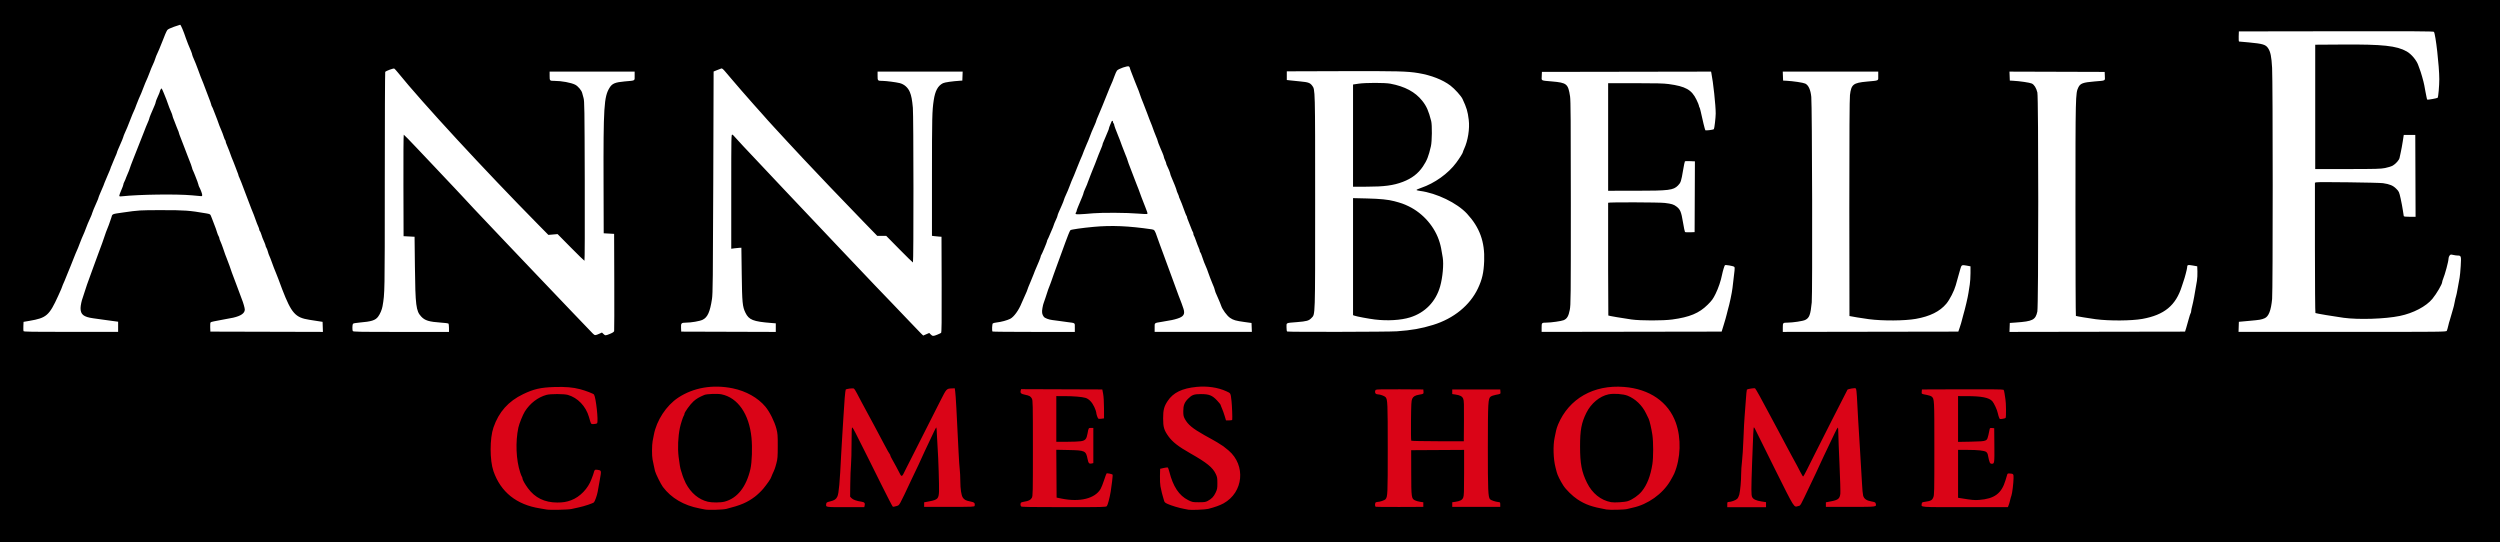 <?xml version="1.0" encoding="UTF-8" standalone="no"?>
<!-- Created with Inkscape (http://www.inkscape.org/) -->

<svg
   width="1143.575mm"
   height="247.918mm"
   viewBox="0 0 1143.575 247.918"
   version="1.1"
   id="svg5"
   xml:space="preserve"
   inkscape:version="1.2.2 (732a01da63, 2022-12-09)"
   sodipodi:docname="Annabelle 3 logo.svg"
   xmlns:inkscape="http://www.inkscape.org/namespaces/inkscape"
   xmlns:sodipodi="http://sodipodi.sourceforge.net/DTD/sodipodi-0.dtd"
   xmlns="http://www.w3.org/2000/svg"
   xmlns:svg="http://www.w3.org/2000/svg"><sodipodi:namedview
     id="namedview7"
     pagecolor="#ffffff"
     bordercolor="#000000"
     borderopacity="0.25"
     inkscape:showpageshadow="2"
     inkscape:pageopacity="0.0"
     inkscape:pagecheckerboard="0"
     inkscape:deskcolor="#d1d1d1"
     inkscape:document-units="mm"
     showgrid="false"
     inkscape:zoom="0.18462928"
     inkscape:cx="1773.8248"
     inkscape:cy="492.87957"
     inkscape:window-width="1920"
     inkscape:window-height="1009"
     inkscape:window-x="-8"
     inkscape:window-y="-8"
     inkscape:window-maximized="1"
     inkscape:current-layer="layer1" /><defs
     id="defs2" /><g
     inkscape:label="Ebene 1"
     inkscape:groupmode="layer"
     id="layer1"
     transform="translate(510.166,687.865)"><rect
       style="fill:#da0417;fill-opacity:1;stroke-width:1.165;stroke-linecap:square;stroke-linejoin:round;paint-order:markers fill stroke"
       id="rect428"
       width="751.884"
       height="82.079"
       x="-320.716"
       y="-521.86"
       ry="0.223" /><path
       style="fill:#000000;stroke-width:0.265"
       d="m -511.692,-564.355 v -128.323 h 575.337 575.337 v 128.323 128.323 h -575.337 -575.337 z m 262.996,109.313 c 0.655,-0.158 2.143,-0.487 3.307,-0.732 2.45,-0.515 6.477,-1.86 6.914,-2.309 0.437,-0.449 1.437,-3.273 1.703,-4.806 0.126,-0.728 0.557,-3.145 0.958,-5.372 0.812,-4.516 0.845,-4.374 -1.069,-4.698 -1.112,-0.188 -1.376,0.005 -1.649,1.206 -0.083,0.364 -0.251,0.9 -0.374,1.191 -0.123,0.291 -0.438,1.124 -0.699,1.852 -1.547,4.299 -5.245,8.147 -9.283,9.657 -2.107,0.789 -3.748,1.059 -6.391,1.054 -5.765,-0.012 -10.172,-2.163 -13.385,-6.533 -1.402,-1.907 -2.52,-3.917 -2.52,-4.531 0,-0.257 -0.104,-0.58 -0.232,-0.718 -0.128,-0.138 -0.49,-1.041 -0.805,-2.005 -1.885,-5.772 -2.213,-13.934 -0.824,-20.512 0.36,-1.705 2.08,-5.966 2.976,-7.37 2.395,-3.755 5.905,-6.446 9.865,-7.563 1.791,-0.505 8.013,-0.502 9.79,0.004 4.5,1.283 8.233,5.184 9.643,10.074 1.028,3.565 0.852,3.313 2.263,3.261 0.718,-0.026 1.363,-0.198 1.489,-0.397 0.633,-0.998 -0.536,-11.717 -1.429,-13.1 -0.261,-0.404 -3.788,-1.764 -6.305,-2.431 -3.322,-0.881 -6.764,-1.175 -11.833,-1.012 -6.282,0.202 -9.395,0.911 -14.257,3.248 -6.799,3.268 -11.135,8.132 -13.599,15.257 -1.725,4.989 -1.726,15.001 -0.002,19.979 3.319,9.58 10.571,15.374 21.327,17.041 1.02,0.158 2.33,0.384 2.912,0.503 1.441,0.294 10.034,0.114 11.509,-0.241 z m 70.776,-0.039 c 6.555,-1.65 9.559,-2.935 13.076,-5.59 1.126,-0.85 2.825,-2.47 3.777,-3.601 1.675,-1.99 3.654,-4.853 3.652,-5.284 0,-0.116 0.255,-0.747 0.568,-1.402 0.983,-2.059 1.224,-2.718 1.839,-5.027 0.529,-1.988 0.6,-2.893 0.61,-7.805 0.01,-4.99 -0.052,-5.799 -0.608,-7.938 -0.861,-3.314 -3.084,-7.765 -5.056,-10.127 -3.397,-4.067 -8.854,-7.132 -14.909,-8.375 -9.134,-1.875 -17.992,-0.357 -24.993,4.282 -5.437,3.602 -9.879,10.395 -11.117,16.999 -0.15,0.8 -0.4,2.089 -0.555,2.864 -0.346,1.729 -0.37,6.819 -0.039,8.329 0.134,0.61 0.38,1.824 0.548,2.697 0.168,0.873 0.426,2.064 0.575,2.646 0.335,1.315 2.672,6.029 3.607,7.276 3.816,5.09 9.551,8.461 16.724,9.831 0.8,0.153 1.931,0.377 2.514,0.498 1.499,0.312 8.211,0.125 9.79,-0.273 z m -8.467,-3.28 c -4.211,-1.028 -7.732,-3.989 -10.111,-8.503 -0.58,-1.1 -1.508,-3.493 -1.793,-4.623 -0.092,-0.364 -0.265,-0.9 -0.385,-1.191 -0.273,-0.662 -0.725,-3.282 -1.071,-6.211 -0.484,-4.089 -0.267,-9.097 0.572,-13.236 0.356,-1.758 1.512,-5.326 1.839,-5.675 0.129,-0.138 0.235,-0.455 0.235,-0.703 0,-0.757 2.658,-4.439 4.192,-5.805 1.301,-1.159 2.568,-1.905 4.936,-2.903 1.125,-0.475 6.055,-0.65 7.842,-0.279 7.495,1.556 12.654,9.025 13.719,19.864 0.442,4.497 0.212,11.231 -0.488,14.287 -1.882,8.216 -6.013,13.427 -11.847,14.947 -1.816,0.473 -5.761,0.489 -7.638,0.031 z m 228.865,3.279 c 2.93,-0.736 5.447,-1.639 7.049,-2.529 9.108,-5.063 10.28,-17.373 2.302,-24.194 -0.766,-0.655 -1.853,-1.526 -2.416,-1.935 -0.935,-0.68 -4.889,-3.092 -5.07,-3.092 -0.042,0 -1.669,-0.901 -3.616,-2.003 -5.398,-3.054 -7.505,-4.803 -8.903,-7.39 -0.616,-1.139 -0.715,-1.635 -0.719,-3.572 -0.004,-2.607 0.542,-4.027 2.183,-5.675 1.773,-1.78 2.734,-2.128 5.883,-2.129 3.732,-0.002 5.189,0.578 7.406,2.948 0.875,0.935 1.59,1.811 1.59,1.947 0,0.136 0.281,0.876 0.624,1.644 0.343,0.768 0.901,2.32 1.239,3.447 l 0.615,2.051 h 1.407 c 0.93,0 1.419,-0.112 1.443,-0.331 0.115,-1.053 -0.094,-6.504 -0.327,-8.533 -0.432,-3.755 -0.302,-3.514 -2.432,-4.489 -3.794,-1.736 -8.68,-2.45 -13.529,-1.978 -6.657,0.648 -10.709,2.617 -13.239,6.431 -1.664,2.51 -2.08,4.101 -2.084,7.973 -0.004,3.989 0.409,5.389 2.422,8.197 1.872,2.612 4.545,4.693 10.008,7.791 7.565,4.291 10.249,6.469 11.66,9.463 0.638,1.353 0.724,1.851 0.726,4.182 0.003,2.414 -0.071,2.798 -0.821,4.381 -0.859,1.811 -1.798,2.785 -3.634,3.767 -0.934,0.5 -1.506,0.583 -4.014,0.583 -2.84,0 -2.982,-0.028 -4.895,-0.977 -4.156,-2.062 -6.931,-6.247 -8.621,-13.005 -0.249,-0.997 -0.586,-1.863 -0.747,-1.925 -0.162,-0.062 -1.004,0.048 -1.872,0.245 l -1.578,0.358 -0.083,3.287 c -0.046,1.81 0.053,3.94 0.22,4.742 0.524,2.514 0.833,3.814 1.067,4.498 0.125,0.364 0.356,1.166 0.513,1.782 0.257,1.005 0.433,1.188 1.7,1.768 1.691,0.773 5.235,1.841 7.431,2.238 0.873,0.158 1.826,0.342 2.117,0.41 1.006,0.234 7.678,-0.046 8.996,-0.377 z m 191.691,0.043 c 0.509,-0.15 1.64,-0.421 2.514,-0.602 6.847,-1.424 13.686,-6.29 17.168,-12.213 0.789,-1.342 1.611,-2.857 1.827,-3.367 2.985,-7.034 3.272,-16.178 0.73,-23.288 -3.394,-9.497 -12.024,-15.453 -23.712,-16.365 -13.886,-1.084 -25.172,5.349 -30.155,17.188 -0.384,0.913 -0.8,2.203 -0.923,2.868 -0.124,0.665 -0.42,2.102 -0.659,3.193 -0.77,3.523 -0.59,9.723 0.392,13.494 0.133,0.509 0.39,1.515 0.572,2.236 0.345,1.367 1.565,3.842 3.007,6.099 1.214,1.9 4.196,4.833 6.402,6.297 3.68,2.442 6.637,3.484 13.313,4.693 1.558,0.282 8.337,0.117 9.525,-0.231 z m -7.408,-3.122 c -4.685,-0.88 -8.591,-4.029 -10.974,-8.847 -2.454,-4.959 -3.181,-8.764 -3.181,-16.648 0,-7.491 0.611,-10.762 2.865,-15.337 2.137,-4.337 6.093,-7.642 10.162,-8.489 2.38,-0.496 6.703,-0.181 8.739,0.636 3.552,1.425 6.654,4.406 8.417,8.09 0.528,1.102 1.068,2.213 1.2,2.468 0.403,0.779 1.304,4.684 1.693,7.341 0.477,3.257 0.478,10.318 0.003,13.361 -0.841,5.386 -2.424,9.471 -4.819,12.435 -1.497,1.853 -4.295,3.824 -6.404,4.511 -1.449,0.472 -6.174,0.766 -7.702,0.479 z m -341.426,1.643 c 0.299,-1.193 -0.062,-1.667 -1.417,-1.856 -2.214,-0.31 -3.903,-0.908 -4.568,-1.618 l -0.649,-0.693 0.073,-5.864 c 0.04,-3.225 0.189,-7.114 0.331,-8.642 0.142,-1.528 0.258,-6.032 0.258,-10.01 1.6e-4,-5.503 0.076,-7.207 0.317,-7.126 0.174,0.058 0.842,1.169 1.482,2.469 0.641,1.3 1.592,3.197 2.113,4.216 0.521,1.019 1.153,2.269 1.404,2.778 0.765,1.552 2.958,5.928 3.182,6.35 0.116,0.218 2.425,4.86 5.13,10.316 2.706,5.456 5.062,9.999 5.236,10.096 0.174,0.097 0.912,-0.02 1.64,-0.262 1.542,-0.511 0.942,0.55 7.131,-12.61 0.821,-1.746 2.142,-4.516 2.936,-6.155 0.793,-1.639 1.442,-3.054 1.442,-3.145 0,-0.091 0.639,-1.488 1.421,-3.106 1.72,-3.558 3.117,-6.514 4.316,-9.127 0.493,-1.074 0.963,-1.886 1.044,-1.805 0.082,0.082 0.196,1.615 0.254,3.408 0.058,1.793 0.222,4.748 0.364,6.567 0.284,3.638 0.691,16.667 0.6,19.182 -0.123,3.363 -0.614,3.887 -4.298,4.59 l -2.51,0.479 v 1.038 1.038 h 11.506 c 10.937,0 11.51,-0.024 11.599,-0.484 0.243,-1.261 -0.125,-1.627 -1.994,-1.981 -1.991,-0.377 -2.761,-0.781 -3.426,-1.796 -0.702,-1.072 -1.128,-3.911 -1.139,-7.595 -0.005,-1.864 -0.12,-4.186 -0.255,-5.159 -0.135,-0.974 -0.379,-4.568 -0.542,-7.988 -0.91,-19.104 -1.275,-25.687 -1.532,-27.649 l -0.208,-1.587 -1.33,0.053 c -2.434,0.097 -2.447,0.111 -5.107,5.367 -1.337,2.641 -2.564,5.062 -2.727,5.38 -0.163,0.317 -0.411,0.806 -0.551,1.086 -1.545,3.093 -10.494,20.788 -10.714,21.187 -0.161,0.291 -0.857,1.66 -1.545,3.043 -0.689,1.382 -1.419,2.841 -1.623,3.241 -0.449,0.881 -0.893,0.926 -1.288,0.13 -0.83,-1.673 -3.041,-5.79 -3.771,-7.021 -0.456,-0.77 -0.83,-1.55 -0.83,-1.733 0,-0.183 -0.108,-0.445 -0.24,-0.584 -0.255,-0.267 -1.132,-1.817 -2.524,-4.46 -2.938,-5.58 -3.988,-7.554 -4.517,-8.492 -0.708,-1.256 -1.662,-3.024 -3.571,-6.615 -0.774,-1.455 -1.833,-3.421 -2.355,-4.369 -0.522,-0.948 -1.419,-2.653 -1.993,-3.789 -0.575,-1.136 -1.244,-2.173 -1.488,-2.303 -0.474,-0.254 -3.373,0.112 -3.704,0.467 -0.214,0.231 -0.704,6.023 -1.046,12.376 -0.125,2.328 -0.358,6.079 -0.516,8.334 -0.158,2.256 -0.395,6.304 -0.527,8.996 -0.629,12.89 -1.067,17.752 -1.73,19.196 -0.575,1.253 -1.319,1.765 -3.247,2.233 -1.621,0.394 -1.786,0.497 -1.865,1.165 -0.181,1.543 -0.542,1.482 8.804,1.482 h 8.602 z m 110.802,0.156 c 0.418,-0.462 1.227,-3.499 1.774,-6.658 0.395,-2.284 0.999,-7.523 0.888,-7.707 -0.183,-0.301 -2.565,-0.792 -2.784,-0.573 -0.118,0.118 -0.634,1.509 -1.147,3.092 -0.513,1.583 -1.23,3.386 -1.594,4.006 -2.581,4.404 -9.495,6.107 -17.868,4.402 l -2.249,-0.458 -0.069,-10.936 -0.069,-10.936 5.625,0.113 c 7.558,0.152 7.931,0.328 8.676,4.112 0.377,1.916 0.719,2.299 1.833,2.054 l 0.805,-0.177 v -8.049 -8.049 h -1.03 c -1.171,0 -1.161,-0.017 -1.619,2.557 -0.457,2.565 -1.007,3.204 -3.039,3.533 -0.873,0.141 -3.76,0.257 -6.416,0.258 l -4.829,0.002 v -10.451 -10.451 l 3.77,0.007 c 4.099,0.008 7.949,0.327 9.544,0.792 1.559,0.454 3.049,1.984 4.056,4.163 0.488,1.056 0.888,2.187 0.891,2.514 0.005,0.714 0.604,2.506 0.944,2.821 0.134,0.124 0.779,0.15 1.433,0.058 l 1.191,-0.168 -0.016,-4.63 c -0.01,-2.871 -0.161,-5.384 -0.397,-6.615 l -0.381,-1.984 -18.582,-0.068 -18.581,-0.068 -0.177,0.704 c -0.267,1.063 0.17,1.476 1.946,1.838 2.067,0.422 2.605,0.721 3.178,1.769 0.434,0.794 0.466,2.342 0.466,22.68 0,20.593 -0.027,21.878 -0.481,22.709 -0.537,0.985 -1.527,1.489 -3.488,1.777 -0.728,0.107 -1.41,0.326 -1.517,0.488 -0.299,0.452 -0.238,1.343 0.115,1.696 0.241,0.241 4.942,0.318 19.538,0.318 18.314,0 19.241,-0.023 19.66,-0.486 z m 144.766,-0.701 v -1.055 l -1.448,-0.208 c -0.796,-0.115 -1.86,-0.414 -2.363,-0.665 -1.639,-0.818 -1.701,-1.277 -1.724,-12.76 l -0.021,-10.186 12.105,-0.069 12.105,-0.069 v 10.421 c 0,8.791 -0.064,10.574 -0.408,11.398 -0.465,1.112 -1.414,1.62 -3.622,1.937 l -1.394,0.201 v 1.055 1.055 h 10.98 10.98 v -1.058 c 0,-0.982 -0.057,-1.064 -0.794,-1.137 -1.432,-0.142 -3.471,-0.826 -3.889,-1.304 -0.873,-1 -1.007,-4.198 -0.99,-23.697 0.018,-20.797 0.105,-22.35 1.308,-23.246 0.363,-0.27 1.374,-0.626 2.247,-0.789 2.382,-0.447 2.29,-0.385 2.199,-1.484 l -0.082,-0.994 H 165.112 154.132 v 1.055 1.055 l 1.394,0.201 c 2.214,0.319 3.157,0.825 3.625,1.945 0.35,0.838 0.401,2.354 0.342,10.215 l -0.07,9.231 -11.898,-0.016 c -6.544,-0.009 -12.002,-0.12 -12.129,-0.247 -0.127,-0.127 -0.186,-4.262 -0.131,-9.189 0.085,-7.672 0.163,-9.102 0.544,-9.96 0.476,-1.073 1.348,-1.586 3.242,-1.908 1.992,-0.338 2.021,-0.359 1.933,-1.413 l -0.081,-0.97 -10.685,-0.069 c -7.668,-0.05 -10.787,0.015 -11.046,0.231 -0.446,0.37 -0.471,1.343 -0.044,1.77 0.175,0.175 0.63,0.318 1.011,0.318 0.993,0 3.048,0.747 3.502,1.273 0.925,1.071 0.99,2.604 0.99,23.486 0,21.012 -0.046,22.056 -1.015,23.2 -0.438,0.517 -2.653,1.254 -3.767,1.254 -0.41,0 -0.786,0.179 -0.878,0.419 -0.269,0.702 -0.18,1.646 0.17,1.789 0.182,0.074 5.153,0.114 11.046,0.088 l 10.716,-0.047 z m 156.766,0.044 v -1.143 l -2.041,-0.317 c -2.516,-0.391 -3.791,-0.991 -4.309,-2.027 -0.454,-0.908 -0.455,-3.354 -0.01,-15.875 0.47,-13.211 0.614,-16.007 0.825,-16.007 0.113,0 0.422,0.494 0.687,1.097 0.265,0.603 4.294,8.729 8.952,18.058 9.208,18.438 8.558,17.409 10.639,16.848 1.122,-0.302 0.675,0.484 5.506,-9.677 0.623,-1.31 1.798,-3.777 2.612,-5.482 0.814,-1.706 1.48,-3.157 1.48,-3.224 0,-0.068 0.96,-2.125 2.134,-4.572 2.935,-6.12 3.471,-7.244 4.855,-10.185 0.663,-1.409 1.326,-2.636 1.474,-2.728 0.175,-0.108 0.269,0.753 0.269,2.473 0,1.452 0.244,7.977 0.543,14.502 0.298,6.524 0.467,12.496 0.375,13.271 -0.263,2.213 -1.003,2.833 -4.093,3.427 l -2.514,0.483 v 1.044 1.044 h 11.216 c 12.252,0 11.97,0.037 11.583,-1.503 -0.145,-0.58 -0.391,-0.699 -2.034,-0.993 -2.182,-0.39 -3.271,-1.155 -3.719,-2.614 -0.165,-0.536 -0.398,-2.999 -0.518,-5.473 -0.12,-2.474 -0.523,-9.26 -0.894,-15.081 -0.663,-10.384 -1.113,-18.111 -1.445,-24.793 -0.099,-1.998 -0.292,-3.487 -0.477,-3.67 -0.233,-0.232 -0.721,-0.236 -1.966,-0.017 -0.911,0.161 -1.741,0.383 -1.845,0.495 -0.104,0.112 -3.344,6.454 -7.2,14.094 -3.856,7.64 -7.254,14.367 -7.549,14.949 -0.847,1.667 -2.406,4.778 -3.945,7.871 -0.778,1.564 -1.51,2.844 -1.626,2.844 -0.116,0 -0.71,-0.982 -1.32,-2.183 -1.052,-2.068 -1.614,-3.118 -4.002,-7.474 -0.558,-1.019 -1.484,-2.745 -2.057,-3.836 -2.35,-4.477 -3.73,-7.069 -4.295,-8.07 -0.628,-1.112 -2.051,-3.765 -3.69,-6.879 -3.541,-6.728 -6.315,-11.713 -6.625,-11.904 -0.305,-0.189 -3.466,0.308 -3.727,0.586 -0.106,0.113 -0.329,2.349 -0.494,4.968 -0.165,2.619 -0.412,5.894 -0.548,7.276 -0.136,1.382 -0.373,5.907 -0.526,10.054 -0.153,4.147 -0.454,8.91 -0.668,10.583 -0.214,1.673 -0.39,4.25 -0.39,5.727 0,3.137 -0.405,7.622 -0.853,9.439 -0.173,0.702 -0.604,1.565 -0.958,1.919 -0.65,0.65 -2.797,1.436 -3.925,1.436 -0.551,0 -0.613,0.122 -0.613,1.191 v 1.191 h 8.864 8.864 v -1.143 z m 110.973,0.283 c 0.193,-0.473 0.498,-1.515 0.678,-2.315 0.18,-0.8 0.451,-1.753 0.602,-2.117 0.36,-0.869 0.953,-5.742 0.973,-7.999 0.017,-1.946 -0.025,-1.992 -1.955,-2.131 -0.627,-0.045 -0.819,0.073 -0.976,0.605 -0.108,0.364 -0.445,1.495 -0.748,2.514 -1.806,6.057 -5.05,8.473 -12.074,8.992 -2.212,0.163 -3.079,0.08 -8.77,-0.841 l -0.86,-0.139 v -10.951 -10.951 l 4.432,0.002 c 4.664,0.002 7.496,0.312 8.434,0.924 0.31,0.202 0.63,0.701 0.712,1.11 0.789,3.937 0.956,4.314 1.9,4.314 1.163,0 1.203,-0.298 1.129,-8.499 l -0.07,-7.773 -0.983,-0.082 c -0.846,-0.07 -1.001,0.004 -1.107,0.529 -0.918,4.525 -1.009,4.761 -1.992,5.196 -0.738,0.327 -2.203,0.441 -6.7,0.522 l -5.755,0.104 v -10.477 -10.477 l 3.77,0.005 c 7.003,0.009 10.384,0.671 11.893,2.33 0.765,0.841 2.254,4.057 2.478,5.351 0.087,0.503 0.257,1.152 0.377,1.443 0.121,0.291 0.285,0.736 0.366,0.988 0.123,0.385 0.352,0.432 1.413,0.29 0.697,-0.093 1.354,-0.3 1.461,-0.459 0.283,-0.422 0.216,-6.939 -0.087,-8.492 -0.142,-0.728 -0.328,-1.945 -0.413,-2.706 -0.085,-0.761 -0.303,-1.506 -0.483,-1.655 -0.219,-0.182 -6.447,-0.249 -18.819,-0.204 l -18.492,0.068 -0.082,0.994 c -0.091,1.106 -0.199,1.037 2.331,1.508 0.946,0.176 1.938,0.516 2.205,0.756 1.247,1.12 1.235,0.893 1.235,23.608 0,20.573 -0.019,21.422 -0.514,22.575 -0.552,1.287 -1.136,1.578 -3.984,1.986 -1.061,0.152 -1.2,0.252 -1.276,0.919 -0.184,1.601 -1.562,1.497 19.803,1.497 h 19.601 z m -490.09,-78.032 c 0.783,-0.316 1.574,-0.689 1.757,-0.827 0.263,-0.199 0.318,-4.817 0.265,-22.113 l -0.068,-21.861 -1.058,-0.066 c -0.582,-0.036 -1.564,-0.133 -2.183,-0.215 l -1.124,-0.148 0.003,-27.699 c 0.003,-26.46 0.073,-29.464 0.805,-34.313 0.653,-4.325 1.889,-6.607 4.22,-7.794 0.805,-0.41 4.253,-0.906 7.938,-1.142 l 0.926,-0.059 0.077,-2.051 0.077,-2.051 h -19.458 -19.458 v 1.956 c 0,2.249 0.025,2.273 2.337,2.286 1.588,0.009 6.13,0.598 7.768,1.007 2.095,0.524 3.812,2.048 4.67,4.144 0.681,1.665 1.023,3.456 1.362,7.144 0.329,3.575 0.37,70.776 0.043,70.776 -0.124,0 -2.924,-2.738 -6.223,-6.085 l -5.997,-6.085 h -2.051 -2.051 l -6.62,-6.813 c -8.586,-8.836 -22.527,-23.428 -27.366,-28.641 -2.093,-2.256 -5.309,-5.708 -7.146,-7.673 -1.837,-1.965 -4.581,-4.941 -6.097,-6.615 -1.516,-1.673 -2.82,-3.102 -2.896,-3.175 -0.077,-0.073 -0.97,-1.085 -1.985,-2.249 -1.015,-1.164 -3.038,-3.428 -4.496,-5.031 -1.458,-1.603 -3.96,-4.452 -5.561,-6.332 -1.601,-1.879 -3.506,-4.096 -4.233,-4.926 -0.728,-0.83 -2.028,-2.358 -2.89,-3.395 -1.173,-1.411 -1.688,-1.847 -2.045,-1.734 -0.263,0.083 -1.165,0.431 -2.004,0.773 l -1.526,0.621 -0.161,50.626 c -0.141,44.372 -0.213,50.969 -0.582,53.404 -0.899,5.94 -2.02,8.429 -4.291,9.528 -1.347,0.652 -5.222,1.315 -7.7,1.318 -2.045,0.002 -2.265,0.25 -2.162,2.426 l 0.079,1.677 21.63,0.068 21.63,0.068 v -1.963 -1.963 l -2.051,-0.161 c -8.305,-0.652 -10.253,-1.424 -11.835,-4.692 -1.357,-2.803 -1.523,-4.529 -1.697,-17.682 l -0.16,-12.039 -0.794,0.019 c -0.437,0.01 -1.478,0.113 -2.315,0.229 l -1.521,0.21 v -26.234 c 0,-25.921 0.006,-26.23 0.516,-25.958 0.284,0.152 0.683,0.515 0.888,0.808 0.325,0.464 5.834,6.355 14.591,15.601 1.448,1.529 3.468,3.674 4.487,4.765 1.02,1.091 2.93,3.117 4.246,4.501 1.316,1.384 3.456,3.646 4.756,5.027 9.267,9.84 14.222,15.077 20.654,21.827 3.201,3.36 6.833,7.185 8.07,8.501 3.77,4.012 11.286,11.88 15.498,16.223 2.193,2.262 5.783,6.018 7.977,8.347 2.194,2.328 4.47,4.697 5.059,5.265 l 1.07,1.031 1.375,-0.591 1.375,-0.591 0.685,0.685 c 0.833,0.833 1.156,0.845 2.977,0.109 z m -154.445,-0.5 1.086,-0.486 0.677,0.648 c 0.843,0.807 0.915,0.806 3.031,-0.063 1.19,-0.489 1.774,-0.882 1.864,-1.257 0.072,-0.3 0.099,-10.427 0.059,-22.506 l -0.073,-21.96 -2.381,-0.132 -2.381,-0.132 -0.067,-22.754 c -0.103,-35.094 0.184,-39.678 2.749,-43.826 1.196,-1.935 2.541,-2.497 6.894,-2.885 5.05,-0.449 4.579,-0.191 4.579,-2.507 v -1.979 h -19.447 -19.447 v 1.956 c 0,2.239 0.037,2.277 2.251,2.277 3.188,0 7.556,0.809 9.426,1.745 1.283,0.643 2.94,2.604 3.22,3.811 0.084,0.364 0.36,1.376 0.612,2.249 0.423,1.464 0.466,4.43 0.56,38.034 0.06,21.506 0.004,36.446 -0.136,36.446 -0.131,0 -2.949,-2.745 -6.263,-6.101 l -6.025,-6.101 -2.109,0.184 -2.109,0.184 -4.41,-4.473 c -24.898,-25.252 -53.342,-56.069 -64.439,-69.815 -0.705,-0.873 -1.44,-1.679 -1.633,-1.79 -0.369,-0.213 -3.806,1.048 -4.149,1.522 -0.107,0.148 -0.197,22.712 -0.201,50.142 -0.007,51.789 0.01,50.872 -1.024,57.018 -0.264,1.572 -1.141,3.634 -2.054,4.831 -1.263,1.656 -3.013,2.203 -8.539,2.67 -1.832,0.155 -2.803,0.351 -2.959,0.598 -0.266,0.42 -0.321,2.63 -0.08,3.256 0.145,0.377 2.338,0.419 22.093,0.419 h 21.932 v -1.836 c 0,-1.072 -0.124,-1.913 -0.297,-2.02 -0.163,-0.101 -1.622,-0.275 -3.241,-0.386 -5.62,-0.387 -7.468,-0.95 -9.186,-2.803 -2.352,-2.536 -2.657,-4.989 -2.864,-22.985 l -0.155,-13.494 -2.514,-0.132 -2.514,-0.132 -0.068,-23.217 c -0.037,-12.769 0.03,-23.217 0.15,-23.217 0.12,0 2.769,2.709 5.888,6.019 3.119,3.311 6.923,7.329 8.454,8.93 1.531,1.601 3.608,3.803 4.616,4.895 1.008,1.091 2.92,3.115 4.249,4.498 1.329,1.382 3.113,3.287 3.964,4.233 1.584,1.76 7.503,8.055 12.698,13.503 1.601,1.679 4.815,5.07 7.144,7.535 2.328,2.466 8.222,8.657 13.097,13.759 4.875,5.102 12.6,13.2 17.167,17.997 4.567,4.797 8.709,9.115 9.206,9.596 0.973,0.942 1.072,0.943 3.099,0.035 z m -220.236,-3.108 v -2.331 l -2.447,-0.325 c -1.346,-0.178 -3.221,-0.435 -4.167,-0.571 -0.946,-0.135 -3.089,-0.435 -4.763,-0.667 -4.441,-0.614 -5.836,-1.738 -5.811,-4.682 0.01,-1.155 0.505,-3.513 0.988,-4.705 0.147,-0.364 0.534,-1.554 0.859,-2.646 0.493,-1.653 1.646,-4.984 2.52,-7.276 0.111,-0.291 0.587,-1.601 1.058,-2.91 0.471,-1.31 1.102,-3.036 1.401,-3.836 0.3,-0.8 0.955,-2.586 1.457,-3.969 0.501,-1.382 1.23,-3.347 1.619,-4.366 0.389,-1.019 0.883,-2.447 1.098,-3.175 0.215,-0.728 0.501,-1.561 0.634,-1.852 0.536,-1.167 2.092,-5.364 2.404,-6.482 0.536,-1.923 0.135,-1.738 5.399,-2.498 7.196,-1.04 7.757,-1.074 17.595,-1.074 10.753,0 12.593,0.133 20.46,1.479 1.567,0.268 1.844,0.401 2.083,1.003 0.152,0.382 0.374,0.932 0.494,1.223 0.12,0.291 0.53,1.363 0.912,2.381 0.382,1.019 0.791,2.09 0.91,2.381 0.118,0.291 0.371,1.065 0.56,1.72 0.19,0.655 0.501,1.425 0.692,1.713 0.191,0.287 0.347,0.711 0.347,0.942 0,0.231 0.226,0.889 0.502,1.462 0.276,0.573 0.802,1.935 1.169,3.026 0.916,2.728 1.263,3.689 1.707,4.729 0.479,1.121 2.175,5.807 2.358,6.516 0.075,0.291 0.313,0.925 0.529,1.408 0.216,0.483 0.911,2.329 1.545,4.101 1.143,3.196 2.056,5.644 2.483,6.662 0.609,1.452 1.354,4.054 1.351,4.722 -0.006,1.685 -1.757,2.908 -5.343,3.731 -0.919,0.211 -3.517,0.701 -5.773,1.089 -2.256,0.388 -4.255,0.829 -4.442,0.98 -0.238,0.192 -0.318,0.885 -0.265,2.285 l 0.076,2.009 25.741,0.068 25.741,0.068 -0.076,-2.299 -0.076,-2.299 -1.984,-0.31 c -1.091,-0.17 -2.937,-0.458 -4.101,-0.64 -6.385,-0.995 -8.137,-2.964 -12.374,-13.902 -0.789,-2.037 -1.589,-4.18 -1.778,-4.763 -0.189,-0.582 -0.611,-1.654 -0.937,-2.381 -0.327,-0.728 -0.831,-1.978 -1.121,-2.778 -1.359,-3.756 -2.006,-5.445 -2.176,-5.689 -0.102,-0.146 -0.342,-0.86 -0.535,-1.587 -0.192,-0.728 -0.508,-1.558 -0.703,-1.845 -0.194,-0.287 -0.353,-0.675 -0.353,-0.863 0,-0.187 -0.25,-0.905 -0.556,-1.595 -0.847,-1.912 -0.96,-2.205 -1.43,-3.698 -0.24,-0.762 -0.546,-1.454 -0.68,-1.537 -0.134,-0.083 -0.244,-0.36 -0.244,-0.615 0,-0.255 -0.228,-0.935 -0.506,-1.51 -0.278,-0.576 -0.764,-1.818 -1.081,-2.762 -0.316,-0.943 -0.728,-2.072 -0.914,-2.509 -0.588,-1.374 -1.674,-4.149 -2.537,-6.482 -0.458,-1.237 -1.227,-3.261 -1.71,-4.498 -0.483,-1.237 -1.137,-2.963 -1.453,-3.836 -0.317,-0.873 -0.744,-1.904 -0.95,-2.29 -0.206,-0.386 -0.374,-0.834 -0.374,-0.995 0,-0.161 -0.22,-0.798 -0.488,-1.414 -0.269,-0.617 -0.64,-1.598 -0.826,-2.18 -0.186,-0.582 -0.599,-1.654 -0.918,-2.381 -0.319,-0.728 -0.732,-1.74 -0.918,-2.249 -0.186,-0.509 -0.67,-1.839 -1.077,-2.954 -0.406,-1.115 -0.931,-2.414 -1.166,-2.885 -0.235,-0.471 -0.427,-1.07 -0.427,-1.33 0,-0.26 -0.102,-0.536 -0.226,-0.612 -0.124,-0.077 -0.44,-0.828 -0.701,-1.669 -0.262,-0.841 -0.747,-2.129 -1.079,-2.862 -0.601,-1.327 -1.097,-2.623 -1.872,-4.886 -0.224,-0.655 -0.618,-1.667 -0.875,-2.249 -0.257,-0.582 -0.629,-1.535 -0.825,-2.117 -0.197,-0.582 -0.51,-1.293 -0.697,-1.58 -0.187,-0.287 -0.34,-0.694 -0.34,-0.905 0,-0.211 -0.642,-2 -1.427,-3.976 -0.785,-1.976 -1.512,-3.891 -1.617,-4.254 -0.105,-0.364 -0.35,-1.019 -0.545,-1.455 -0.573,-1.282 -1.985,-4.928 -2.407,-6.218 -0.215,-0.655 -0.561,-1.566 -0.769,-2.024 -0.208,-0.459 -0.379,-0.902 -0.379,-0.986 0,-0.084 -0.357,-0.932 -0.794,-1.885 -0.437,-0.953 -0.794,-1.901 -0.794,-2.106 0,-0.345 -0.724,-2.208 -1.861,-4.785 -0.26,-0.589 -0.707,-1.779 -0.995,-2.646 -1.1,-3.314 -2.329,-6.207 -2.635,-6.203 -0.108,0.002 -1.388,0.421 -2.843,0.932 -1.634,0.574 -2.793,1.141 -3.03,1.484 -0.423,0.612 -1.35,2.739 -2.175,4.99 -0.293,0.8 -0.76,1.955 -1.038,2.565 -0.278,0.61 -0.505,1.174 -0.505,1.253 0,0.078 -0.341,0.847 -0.759,1.709 -0.417,0.861 -0.843,1.905 -0.946,2.319 -0.103,0.414 -0.348,1.11 -0.545,1.547 -1.304,2.903 -1.705,3.856 -2.067,4.924 -0.225,0.662 -0.646,1.73 -0.936,2.374 -0.969,2.151 -1.377,3.13 -2.054,4.934 -0.715,1.905 -0.973,2.521 -2.026,4.848 -0.366,0.808 -0.865,2.058 -1.109,2.778 -0.448,1.319 -0.603,1.693 -1.807,4.352 -0.362,0.8 -0.857,2.051 -1.099,2.778 -0.242,0.728 -0.807,2.156 -1.255,3.175 -0.448,1.019 -1.037,2.357 -1.308,2.974 -0.271,0.617 -0.493,1.232 -0.493,1.367 0,0.215 -0.634,1.73 -2.416,5.777 -0.272,0.617 -0.494,1.233 -0.494,1.37 0,0.136 -0.417,1.15 -0.926,2.253 -0.509,1.103 -0.926,2.101 -0.926,2.219 0,0.118 -0.238,0.707 -0.529,1.309 -0.291,0.602 -0.529,1.207 -0.529,1.343 0,0.136 -0.582,1.554 -1.293,3.151 -0.711,1.596 -1.379,3.187 -1.485,3.535 -0.217,0.718 -0.464,1.32 -1.817,4.425 -0.528,1.213 -0.961,2.315 -0.961,2.45 0,0.135 -0.229,0.75 -0.508,1.367 -1.209,2.668 -2.402,5.532 -2.402,5.768 0,0.14 -0.229,0.759 -0.509,1.376 -1.333,2.937 -1.843,4.139 -2.218,5.23 -0.39,1.134 -1.003,2.611 -2.026,4.887 -0.262,0.582 -0.659,1.594 -0.884,2.249 -0.381,1.11 -1.018,2.655 -1.935,4.691 -0.212,0.47 -0.688,1.66 -1.058,2.646 -0.37,0.985 -0.854,2.208 -1.076,2.718 -0.665,1.529 -0.815,1.895 -1.674,4.094 -0.453,1.161 -0.995,2.5 -1.205,2.977 -0.21,0.477 -0.56,1.272 -0.778,1.766 -0.218,0.495 -0.397,0.972 -0.397,1.061 0,0.155 -0.437,1.168 -1.723,3.992 -4.131,9.074 -5.367,10.152 -13.169,11.484 l -2.704,0.462 -0.079,1.94 c -0.043,1.067 -0.017,2.1 0.058,2.295 0.113,0.294 3.893,0.355 21.708,0.355 h 21.572 z m 0.529,-59.993 c 0,-0.236 0.417,-1.377 0.926,-2.535 0.509,-1.158 0.926,-2.281 0.926,-2.494 0,-0.213 0.109,-0.594 0.242,-0.847 0.371,-0.703 1.081,-2.373 1.081,-2.542 0,-0.083 0.316,-0.839 0.702,-1.68 0.386,-0.841 0.794,-1.886 0.907,-2.323 0.113,-0.437 0.823,-2.342 1.577,-4.233 3.403,-8.534 4.462,-11.219 5.01,-12.7 0.323,-0.873 0.69,-1.826 0.817,-2.117 1.26,-2.901 1.57,-3.68 1.569,-3.936 -0.002,-0.262 0.816,-2.26 2.42,-5.917 0.271,-0.617 0.492,-1.301 0.492,-1.52 0,-0.219 0.417,-1.301 0.926,-2.403 0.509,-1.103 0.926,-2.11 0.926,-2.238 0,-0.397 0.604,-1.581 0.806,-1.581 0.106,0 0.58,0.982 1.054,2.183 0.474,1.201 1.013,2.54 1.198,2.977 0.185,0.437 0.483,1.27 0.662,1.852 0.179,0.582 0.482,1.416 0.674,1.852 0.942,2.144 1.427,3.406 1.427,3.717 0,0.188 0.417,1.33 0.926,2.538 0.509,1.208 0.926,2.294 0.926,2.415 0,0.121 0.238,0.712 0.529,1.315 0.291,0.602 0.529,1.24 0.529,1.416 0,0.176 0.405,1.315 0.901,2.53 0.495,1.215 1.225,3.102 1.621,4.194 0.396,1.091 1.057,2.818 1.467,3.836 1.32,3.275 2.096,5.374 2.096,5.671 0,0.159 0.105,0.496 0.234,0.749 0.129,0.253 0.367,0.787 0.529,1.187 0.163,0.4 0.406,0.996 0.541,1.323 0.774,1.877 1.607,4.164 1.607,4.414 0,0.159 0.109,0.496 0.243,0.749 0.696,1.316 1.395,3.142 1.433,3.746 0.033,0.521 -0.075,0.673 -0.455,0.64 -0.274,-0.024 -2.179,-0.196 -4.233,-0.383 -7.054,-0.642 -24.092,-0.408 -31.979,0.441 -1.038,0.112 -1.257,0.061 -1.257,-0.294 z m 437.092,60.344 c 0,-2.268 0.334,-2.024 -3.44,-2.516 -1.237,-0.161 -2.963,-0.401 -3.836,-0.532 -0.873,-0.131 -2.242,-0.312 -3.043,-0.402 -1.572,-0.176 -3.398,-0.873 -3.858,-1.474 -0.83,-1.083 -0.989,-2.092 -0.636,-4.029 0.191,-1.046 0.426,-2.02 0.523,-2.166 0.097,-0.146 0.506,-1.336 0.909,-2.646 0.82,-2.668 1.602,-4.899 2.132,-6.085 0.195,-0.437 0.414,-1.032 0.486,-1.323 0.072,-0.291 0.57,-1.72 1.108,-3.175 0.537,-1.455 1.314,-3.598 1.726,-4.763 0.412,-1.164 1.044,-2.891 1.404,-3.836 0.36,-0.946 0.861,-2.315 1.113,-3.043 0.252,-0.728 0.728,-2.037 1.059,-2.91 0.331,-0.873 0.929,-2.452 1.33,-3.509 0.401,-1.057 0.858,-2.025 1.016,-2.152 0.385,-0.308 5.423,-1.028 10.474,-1.497 8.333,-0.773 16.088,-0.446 26.801,1.13 1.154,0.17 1.367,0.483 2.387,3.514 0.367,1.091 0.988,2.818 1.38,3.836 0.391,1.019 0.987,2.626 1.324,3.572 0.337,0.946 0.991,2.732 1.454,3.969 0.463,1.237 1.253,3.38 1.755,4.763 0.503,1.382 1.072,2.93 1.265,3.44 0.311,0.82 2.16,5.878 2.66,7.276 0.104,0.291 0.338,0.886 0.519,1.323 0.432,1.04 1.313,3.458 1.693,4.649 0.779,2.438 0.065,3.59 -2.776,4.477 -1.809,0.565 -2.574,0.724 -7.109,1.475 -3.569,0.591 -3.307,0.382 -3.307,2.646 v 1.967 h 22.236 22.236 l -0.077,-2.039 -0.077,-2.039 -3.175,-0.44 c -4.079,-0.565 -5.094,-0.856 -6.644,-1.902 -1.418,-0.957 -3.547,-3.867 -4.09,-5.593 -0.188,-0.596 -0.42,-1.203 -0.517,-1.348 -0.096,-0.146 -0.503,-1.098 -0.903,-2.117 -0.4,-1.019 -0.817,-1.971 -0.927,-2.117 -0.11,-0.146 -0.355,-0.86 -0.546,-1.587 -0.191,-0.728 -0.427,-1.442 -0.525,-1.587 -0.098,-0.146 -0.394,-0.86 -0.659,-1.587 -0.265,-0.728 -0.691,-1.799 -0.948,-2.381 -0.257,-0.582 -0.606,-1.535 -0.775,-2.117 -0.169,-0.582 -0.467,-1.416 -0.662,-1.852 -1.029,-2.303 -1.768,-4.193 -2.253,-5.765 -0.298,-0.964 -0.657,-1.825 -0.799,-1.912 -0.142,-0.087 -0.257,-0.368 -0.257,-0.623 0,-0.255 -0.223,-0.933 -0.497,-1.506 -0.273,-0.573 -0.82,-1.994 -1.215,-3.159 -0.395,-1.164 -0.826,-2.23 -0.959,-2.368 -0.132,-0.138 -0.24,-0.501 -0.24,-0.807 0,-0.306 -0.103,-0.669 -0.228,-0.807 -0.126,-0.138 -0.558,-1.144 -0.962,-2.236 -0.403,-1.091 -0.955,-2.489 -1.227,-3.106 -0.271,-0.617 -0.493,-1.278 -0.493,-1.468 0,-0.191 -0.098,-0.46 -0.217,-0.598 -0.197,-0.229 -0.695,-1.508 -2.21,-5.675 -0.291,-0.8 -0.697,-1.771 -0.903,-2.157 -0.206,-0.386 -0.374,-0.838 -0.374,-1.005 0,-0.166 -0.238,-0.796 -0.529,-1.398 -0.291,-0.602 -0.529,-1.24 -0.529,-1.416 0,-0.324 -1.459,-4.055 -2.399,-6.135 -0.281,-0.622 -0.511,-1.292 -0.511,-1.488 0,-0.354 -1.09,-3.043 -1.591,-3.925 -0.144,-0.253 -0.261,-0.617 -0.261,-0.81 0,-0.193 -0.238,-0.844 -0.529,-1.446 -0.291,-0.602 -0.529,-1.265 -0.529,-1.472 0,-0.207 -0.302,-1.076 -0.67,-1.931 -0.369,-0.855 -0.773,-1.792 -0.899,-2.083 -0.75,-1.737 -1.341,-3.313 -1.341,-3.572 0,-0.164 -0.281,-0.916 -0.624,-1.671 -0.343,-0.755 -0.777,-1.848 -0.965,-2.43 -0.428,-1.329 -1.51,-4.162 -2.127,-5.568 -0.258,-0.589 -0.703,-1.779 -0.989,-2.646 -0.286,-0.867 -1.087,-2.945 -1.78,-4.618 -0.693,-1.673 -1.375,-3.459 -1.514,-3.969 -0.14,-0.509 -0.421,-1.313 -0.626,-1.786 -0.71,-1.642 -1.091,-2.588 -1.68,-4.167 -0.325,-0.873 -0.998,-2.604 -1.494,-3.846 -0.496,-1.242 -0.902,-2.389 -0.902,-2.547 0,-0.159 -0.17,-0.43 -0.378,-0.602 -0.522,-0.433 -4.862,1.071 -5.496,1.905 -0.248,0.326 -0.768,1.485 -1.155,2.577 -0.638,1.795 -0.998,2.674 -2.114,5.159 -0.448,0.999 -2.612,6.361 -3.417,8.467 -0.334,0.873 -1.097,2.694 -1.696,4.047 -0.599,1.353 -1.09,2.58 -1.09,2.728 0,0.148 -0.28,0.887 -0.622,1.642 -1.185,2.614 -1.991,4.553 -2.418,5.817 -0.236,0.698 -0.824,2.127 -1.308,3.175 -0.484,1.048 -1.063,2.441 -1.288,3.096 -0.438,1.275 -0.983,2.612 -1.819,4.459 -0.287,0.634 -0.932,2.229 -1.435,3.546 -0.502,1.317 -1.079,2.763 -1.282,3.213 -0.914,2.034 -1.541,3.556 -1.919,4.656 -0.224,0.655 -0.623,1.667 -0.886,2.249 -1.453,3.219 -1.841,4.143 -1.841,4.384 0,0.147 -0.432,1.245 -0.961,2.44 -0.528,1.195 -1.183,2.677 -1.455,3.294 -0.272,0.617 -0.495,1.28 -0.495,1.474 0,0.194 -0.353,1.083 -0.786,1.974 -0.432,0.892 -0.865,1.955 -0.963,2.362 -0.097,0.407 -0.259,0.86 -0.358,1.005 -0.1,0.146 -0.639,1.396 -1.199,2.778 -0.56,1.382 -1.117,2.627 -1.238,2.765 -0.121,0.138 -0.22,0.436 -0.222,0.661 -0.003,0.412 -2.457,6.264 -2.751,6.558 -0.087,0.087 -0.158,0.317 -0.158,0.513 0,0.317 -1.318,3.572 -2.679,6.62 -0.273,0.61 -0.496,1.204 -0.496,1.319 0,0.115 -0.655,1.722 -1.455,3.571 -0.8,1.849 -1.455,3.491 -1.455,3.648 0,0.157 -0.487,1.325 -1.083,2.595 -0.596,1.27 -1.315,2.892 -1.599,3.604 -1.287,3.229 -3.518,6.293 -5.198,7.137 -1.401,0.704 -4.122,1.436 -6.211,1.671 -0.764,0.086 -1.537,0.273 -1.719,0.417 -0.347,0.273 -0.476,3.402 -0.154,3.724 0.097,0.097 8.61,0.176 18.918,0.176 h 18.741 z m 0.391,-52.005 c -0.103,-0.166 -0.054,-0.434 0.108,-0.596 0.162,-0.162 0.294,-0.464 0.294,-0.671 0,-0.207 0.311,-1.106 0.691,-1.998 1.797,-4.214 2.484,-5.942 2.484,-6.246 0,-0.151 0.252,-0.84 0.56,-1.529 1.09,-2.44 1.292,-2.923 1.292,-3.083 0,-0.089 0.22,-0.666 0.488,-1.283 0.269,-0.617 0.641,-1.598 0.827,-2.18 0.186,-0.582 0.61,-1.654 0.942,-2.381 0.332,-0.728 0.864,-2.037 1.182,-2.91 0.796,-2.185 2.346,-6.118 2.944,-7.472 0.273,-0.617 0.496,-1.272 0.497,-1.455 0,-0.183 0.155,-0.631 0.343,-0.995 0.188,-0.364 0.619,-1.376 0.958,-2.249 0.339,-0.873 0.84,-2.072 1.112,-2.663 0.272,-0.592 0.495,-1.223 0.495,-1.404 0,-0.18 0.221,-0.827 0.49,-1.438 0.27,-0.61 0.564,-1.318 0.653,-1.573 0.22,-0.624 0.709,-0.589 0.709,0.051 0,0.282 0.119,0.587 0.265,0.677 0.146,0.09 0.265,0.345 0.265,0.566 0,0.39 0.779,2.543 1.903,5.255 0.65,1.569 0.735,1.792 1.655,4.366 0.391,1.091 1.119,2.96 1.619,4.152 0.5,1.192 0.909,2.278 0.909,2.412 0,0.134 0.228,0.825 0.508,1.536 1.312,3.34 2.405,6.193 2.927,7.642 0.314,0.873 0.729,1.945 0.922,2.381 0.337,0.762 0.828,2.07 2.012,5.358 0.301,0.837 0.706,1.879 0.899,2.315 0.193,0.437 0.612,1.508 0.931,2.381 0.319,0.873 0.694,1.873 0.834,2.223 0.14,0.35 0.159,0.724 0.043,0.832 -0.116,0.108 -2.057,0.036 -4.312,-0.159 -4.758,-0.413 -16.336,-0.492 -20.373,-0.139 -5.943,0.521 -7.883,0.587 -8.075,0.277 z m 146.932,53.708 c 6.789,-0.482 11.137,-1.251 16.582,-2.931 9.423,-2.908 16.837,-8.95 20.497,-16.704 1.932,-4.093 2.634,-7.175 2.847,-12.504 0.351,-8.768 -2.054,-15.399 -7.856,-21.662 -4.542,-4.903 -13.911,-9.437 -21.531,-10.419 -0.832,-0.107 -1.538,-0.298 -1.569,-0.424 -0.031,-0.126 0.903,-0.555 2.076,-0.953 6.222,-2.111 12.448,-6.563 16.107,-11.518 1.562,-2.115 3.059,-4.513 3.059,-4.902 0,-0.145 0.239,-0.772 0.531,-1.393 1.753,-3.729 2.633,-9.261 2.123,-13.351 -0.489,-3.923 -0.927,-5.392 -2.839,-9.514 -0.646,-1.392 -3.6,-4.659 -5.542,-6.129 -3.546,-2.684 -8.785,-4.725 -14.642,-5.705 -5.098,-0.853 -9.687,-0.969 -35.061,-0.89 l -25.135,0.079 v 1.983 1.983 l 1.455,0.174 c 0.8,0.096 2.938,0.314 4.749,0.485 3.607,0.34 4.425,0.632 5.395,1.923 1.388,1.847 1.365,0.96 1.365,53.115 0,53.733 0.076,51.328 -1.68,53.169 -1.203,1.261 -2.113,1.519 -6.654,1.888 -5.225,0.424 -4.763,0.197 -4.763,2.341 0,1.212 0.111,1.87 0.331,1.958 0.658,0.266 46.289,0.174 50.155,-0.101 z m -10.137,-5.404 c -2.801,-0.342 -8.326,-1.382 -9.327,-1.757 l -0.595,-0.223 v -26.766 -26.766 l 6.416,0.153 c 5.952,0.142 9.684,0.516 12.435,1.245 3.15,0.835 4.401,1.277 6.539,2.31 6.783,3.277 12.188,9.581 14.256,16.628 0.515,1.753 0.714,2.741 1.385,6.857 0.505,3.096 -0.034,9.083 -1.184,13.159 -1.974,6.995 -6.907,12.079 -13.787,14.21 -4.174,1.292 -10.351,1.656 -16.14,0.95 z m -9.922,-84.107 v -23.377 l 2.447,-0.369 c 3.183,-0.479 12.117,-0.487 14.618,-0.012 6.683,1.268 11.361,3.776 14.578,7.814 1.98,2.485 2.916,4.601 4.107,9.285 0.469,1.842 0.387,9.287 -0.126,11.515 -1.065,4.624 -1.816,6.526 -3.664,9.275 -2.187,3.254 -5.082,5.465 -9.207,7.036 -4.271,1.626 -8.499,2.191 -16.47,2.201 l -6.284,0.008 z m 169.589,86.48 c 0.545,-1.746 1.138,-3.83 1.318,-4.63 0.18,-0.8 0.436,-1.812 0.568,-2.249 0.713,-2.353 1.856,-7.749 2.103,-9.934 0.354,-3.129 0.694,-6.035 0.927,-7.935 0.134,-1.093 0.088,-1.535 -0.181,-1.741 -0.501,-0.385 -3.966,-0.97 -4.212,-0.711 -0.25,0.264 -0.997,2.721 -1.31,4.313 -0.558,2.836 -1.677,6.148 -2.949,8.731 -1.175,2.386 -1.689,3.097 -3.64,5.034 -3.902,3.875 -8.23,5.677 -16.236,6.759 -4.231,0.572 -14.422,0.567 -18.58,-0.009 -3.763,-0.521 -10.477,-1.668 -10.623,-1.814 -0.072,-0.072 -0.142,-38.778 -0.093,-51.576 0,-0.307 23.391,-0.236 25.937,0.078 3.13,0.386 4.037,0.669 5.34,1.661 1.719,1.309 2.175,2.415 2.96,7.18 0.383,2.323 0.795,4.323 0.916,4.444 0.121,0.121 1.161,0.185 2.312,0.142 l 2.092,-0.078 0.068,-16.186 0.068,-16.186 -2.185,-0.092 c -1.202,-0.051 -2.271,-0.027 -2.377,0.053 -0.106,0.08 -0.489,1.928 -0.852,4.107 -0.841,5.05 -1.055,5.69 -2.331,6.979 -2.135,2.157 -4.078,2.395 -19.578,2.401 l -12.369,0.005 v -24.606 -24.606 h 12.386 c 9.482,0 13.065,0.092 15.28,0.393 7.755,1.053 10.52,2.601 12.718,7.115 0.636,1.306 1.156,2.568 1.156,2.805 0,0.236 0.1,0.542 0.222,0.681 0.122,0.138 0.374,0.966 0.559,1.839 0.818,3.857 1.958,8.485 2.14,8.69 0.195,0.219 3.621,-0.195 3.898,-0.472 0.242,-0.242 0.828,-5.216 0.843,-7.16 0.028,-3.5 -1.155,-14.531 -1.993,-18.588 l -0.123,-0.596 -38.69,0.067 -38.69,0.067 -0.078,1.91 c -0.091,2.245 -0.571,1.993 4.675,2.456 6.829,0.603 7.389,1.068 8.285,6.879 0.276,1.791 0.347,11.708 0.347,48.683 0,43.968 -0.026,46.568 -0.486,48.948 -0.552,2.855 -1.261,4.048 -2.79,4.694 -1.048,0.443 -5.712,1.105 -7.881,1.118 -2.165,0.014 -2.204,0.054 -2.204,2.287 v 1.957 l 41.172,-0.067 41.172,-0.067 z m 107.984,1.125 c 0.386,-1.128 0.778,-2.437 0.872,-2.91 0.093,-0.473 0.4,-1.634 0.682,-2.58 0.848,-2.852 2.107,-8.216 2.39,-10.186 0.146,-1.019 0.414,-2.745 0.595,-3.836 0.181,-1.091 0.33,-3.406 0.33,-5.143 v -3.159 l -1.852,-0.345 c -2.121,-0.395 -2.286,-0.3 -2.82,1.627 -0.163,0.587 -0.584,2.079 -0.936,3.315 -0.352,1.237 -0.869,3.082 -1.149,4.101 -0.688,2.51 -2.746,6.534 -4.291,8.391 -2.951,3.546 -7.485,5.803 -13.955,6.945 -5.113,0.903 -15.101,0.972 -21.431,0.149 -2.584,-0.336 -8.829,-1.348 -8.934,-1.447 -0.039,-0.037 -0.068,-22.258 -0.064,-49.381 0.004,-34.029 0.096,-50.051 0.296,-51.694 0.595,-4.897 1.462,-5.586 7.766,-6.17 5.734,-0.531 5.169,-0.25 5.169,-2.577 v -1.979 h -21.839 -21.839 l 0.077,2.051 0.077,2.051 1.455,0.074 c 3.144,0.16 7.77,0.855 8.687,1.305 1.485,0.728 2.434,2.825 2.756,6.087 0.39,3.956 0.581,90.203 0.208,94.001 -0.559,5.702 -1.08,7.09 -3.016,8.038 -1.043,0.511 -5.583,1.198 -8.018,1.213 -2.165,0.014 -2.204,0.054 -2.204,2.287 v 1.957 l 40.143,-0.067 40.143,-0.067 0.702,-2.05 z m 103.477,0.595 c 0.25,-0.8 0.771,-2.646 1.159,-4.101 0.388,-1.455 0.81,-2.759 0.938,-2.897 0.128,-0.138 0.233,-0.535 0.233,-0.883 0,-0.347 0.232,-1.484 0.515,-2.527 0.453,-1.669 1.141,-5.349 2.134,-11.42 0.167,-1.019 0.264,-2.919 0.216,-4.222 l -0.087,-2.37 -2.083,-0.372 c -2.274,-0.406 -2.535,-0.308 -2.544,0.961 -0.004,0.582 -1.128,4.884 -1.568,6.003 -0.115,0.291 -0.488,1.422 -0.829,2.514 -2.754,8.8 -8.013,13.143 -18.112,14.957 -4.911,0.882 -15.18,0.948 -21.299,0.136 -3.136,-0.416 -8.823,-1.363 -9.062,-1.509 -0.109,-0.067 -0.198,-22.016 -0.198,-48.776 0,-52.13 0.022,-53.07 1.307,-55.729 0.899,-1.86 2.109,-2.308 7.425,-2.747 5.253,-0.434 4.799,-0.197 4.708,-2.45 l -0.078,-1.91 -21.773,-0.068 -21.773,-0.068 0.077,2.052 0.077,2.052 1.455,0.074 c 3.047,0.155 7.707,0.843 8.606,1.27 1.107,0.525 2.029,2.004 2.543,4.08 0.545,2.199 0.534,97.774 -0.011,100.232 -0.848,3.825 -2.099,4.463 -9.815,5.008 l -2.778,0.196 -0.077,2.051 -0.077,2.051 40.158,-0.067 40.158,-0.067 0.454,-1.455 z m 119.266,1.076 c 0.15,-0.281 0.456,-1.323 0.678,-2.315 0.223,-0.992 0.509,-2.042 0.636,-2.333 0.127,-0.291 0.492,-1.541 0.81,-2.778 0.318,-1.237 0.693,-2.536 0.833,-2.886 0.14,-0.351 0.431,-1.601 0.646,-2.778 0.215,-1.177 0.495,-2.379 0.621,-2.67 0.126,-0.291 0.483,-2.017 0.793,-3.836 0.31,-1.819 0.687,-3.903 0.838,-4.63 0.151,-0.728 0.383,-3.168 0.516,-5.424 0.27,-4.566 0.212,-4.756 -1.452,-4.769 -0.445,-0.004 -1.344,-0.13 -1.998,-0.28 -1.079,-0.249 -1.232,-0.221 -1.654,0.3 -0.256,0.316 -0.469,0.948 -0.474,1.405 -0.015,1.27 -1.596,7.166 -2.508,9.348 -0.216,0.517 -0.393,1.12 -0.393,1.34 0,0.97 -2.539,5.327 -4.483,7.693 -2.848,3.467 -8.721,6.552 -14.905,7.829 -6.696,1.383 -18.826,1.78 -25.724,0.842 -4.275,-0.582 -12.562,-1.977 -12.869,-2.166 -0.126,-0.078 -0.228,-13.501 -0.228,-29.886 v -29.745 l 0.687,-0.172 c 0.981,-0.246 28.487,0.108 30.446,0.392 3.081,0.447 4.603,1.086 6.041,2.536 1.294,1.306 1.339,1.404 2.035,4.51 0.392,1.746 0.851,4.187 1.022,5.424 0.17,1.237 0.352,2.398 0.404,2.58 0.068,0.236 0.853,0.331 2.75,0.331 h 2.656 l -0.068,-18.719 -0.068,-18.719 h -2.636 -2.636 l -0.448,2.91 c -0.247,1.601 -0.65,3.803 -0.897,4.895 -0.247,1.091 -0.509,2.305 -0.581,2.697 -0.178,0.958 -1.721,2.716 -3.075,3.505 -0.606,0.353 -2.174,0.853 -3.484,1.112 -2.104,0.415 -4.103,0.471 -17.198,0.481 l -14.817,0.011 v -28.443 -28.443 l 12.568,-0.082 c 18.389,-0.12 24.704,0.562 29.288,3.161 2.19,1.242 4.584,4.138 5.33,6.446 0.188,0.582 0.448,1.296 0.578,1.587 0.499,1.118 1.896,6.018 2.131,7.472 0.135,0.838 0.365,2.09 0.509,2.781 0.145,0.691 0.364,1.794 0.486,2.45 0.123,0.656 0.276,1.246 0.341,1.311 0.166,0.166 4.535,-0.618 4.769,-0.855 0.303,-0.307 0.752,-5.393 0.752,-8.518 0,-5.867 -1.675,-20.625 -2.457,-21.641 -0.203,-0.264 -9.346,-0.318 -44.738,-0.265 l -44.483,0.067 -0.076,2.315 c -0.042,1.273 0.028,2.315 0.156,2.315 0.128,0 2.127,0.178 4.442,0.395 6.491,0.609 7.766,0.996 8.878,2.697 1.082,1.654 1.521,3.83 1.805,8.949 0.357,6.44 0.364,101.965 0.008,105.722 -0.498,5.253 -1.58,8.029 -3.435,8.814 -1.552,0.657 -2.054,0.743 -7.002,1.193 l -4.775,0.434 -0.076,2.309 -0.076,2.309 h 47.494 c 46.661,0 47.499,-0.009 47.767,-0.511 z"
       id="path302" /><rect
       style="fill:none;fill-opacity:1;stroke-width:0.854;stroke-linecap:square;stroke-linejoin:round;paint-order:markers fill stroke"
       id="rect7406"
       width="1143.575"
       height="247.918"
       x="-510.166"
       y="-687.865"
       ry="0.137" /></g></svg>
